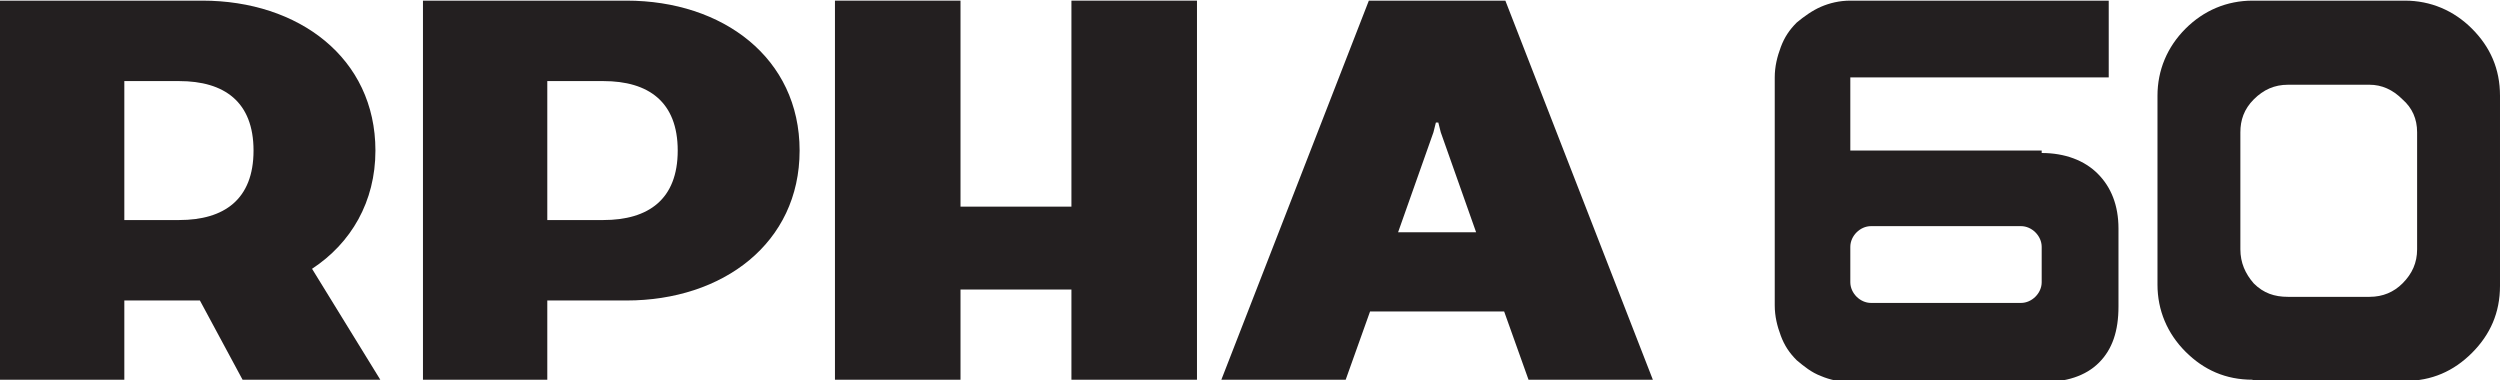 <?xml version="1.0" encoding="UTF-8"?>
<svg xmlns="http://www.w3.org/2000/svg" width="72.3mm" height="11mm" version="1.1" viewBox="0 0 205.1 31.1">
  <defs>
    <style>
      .cls-1 {
        fill: #231f20;
      }
    </style>
  </defs>
  <!-- Generator: Adobe Illustrator 28.7.1, SVG Export Plug-In . SVG Version: 1.2.0 Build 142)  -->
  <g>
    <g id="Layer_1">
      <g>
        <path class="cls-1" d="M114.7,19l2.9-8.2.2-.8h.2l.2.8,2.9,8.2h-6.4ZM123.4,25.5l2,5.6h10.2L123.5,0h-11.2l-12.1,31.1h10.2l2-5.6h11Z"/>
        <polygon class="cls-1" points="87.9 0 87.9 16.9 78.8 16.9 78.8 0 68.5 0 68.5 31.1 78.8 31.1 78.8 23.7 87.9 23.7 87.9 31.1 98.2 31.1 98.2 0 87.9 0"/>
        <g>
          <path class="cls-1" d="M49.5,18h-4.6V6.6h4.6c3.7,0,6.1,1.7,6.1,5.7s-2.4,5.7-6.1,5.7M34.7,0v31.1h10.2v-6.5h6.5c7.9,0,14.2-4.7,14.2-12.3S59.3,0,51.4,0h-16.7Z"/>
          <path class="cls-1" d="M14.7,18h-4.5V6.6h4.5c3.7,0,6.1,1.7,6.1,5.7s-2.4,5.7-6.1,5.7M0,0v31.1h10.2v-6.5h6.2l3.5,6.5h11.3l-5.6-9.1c3.2-2.1,5.2-5.5,5.2-9.7C30.8,4.7,24.5,0,16.6,0H0Z"/>
          <path class="cls-1" d="M167.5,23.1c0,.9-.8,1.7-1.7,1.7h-12.3c-.9,0-1.7-.8-1.7-1.7v-2.9c0-.9.8-1.7,1.7-1.7h12.3c.9,0,1.7.8,1.7,1.7v2.9ZM167.5,12.3h-15.7v-6h21.2V0h-21.2c-.9,0-1.7.2-2.4.5-.7.3-1.4.8-2,1.3-.6.6-1,1.2-1.3,2-.3.8-.5,1.6-.5,2.5v18.7c0,.9.2,1.7.5,2.5.3.8.7,1.4,1.3,2,.6.5,1.2,1,2,1.3.7.3,1.6.5,2.4.5h15.7c2,0,3.6-.5,4.7-1.6,1.1-1.1,1.6-2.6,1.6-4.6v-6.4c0-1.9-.6-3.4-1.7-4.5-1.1-1.1-2.7-1.7-4.6-1.7"/>
          <path class="cls-1" d="M194.4,24.3c1.1,0,2-.4,2.7-1.1.8-.8,1.2-1.7,1.2-2.8v-9.6c0-1.1-.4-2-1.2-2.7-.8-.8-1.7-1.2-2.7-1.2h-6.7c-1.1,0-2,.4-2.8,1.2-.8.8-1.1,1.7-1.1,2.7v9.6c0,1.1.4,2,1.1,2.8.8.8,1.7,1.1,2.8,1.1h6.7ZM184.8,31.1c-2.2,0-4-.8-5.5-2.3-1.5-1.5-2.3-3.4-2.3-5.5V7.8c0-2.1.8-4,2.3-5.5,1.5-1.5,3.4-2.3,5.5-2.3h12.5c2.1,0,4,.8,5.5,2.3,1.5,1.5,2.3,3.3,2.3,5.5v15.6c0,2.2-.8,4-2.3,5.5-1.5,1.5-3.3,2.3-5.5,2.3h-12.5Z"/>
        </g>
      </g>
    </g>
  </g>
</svg>